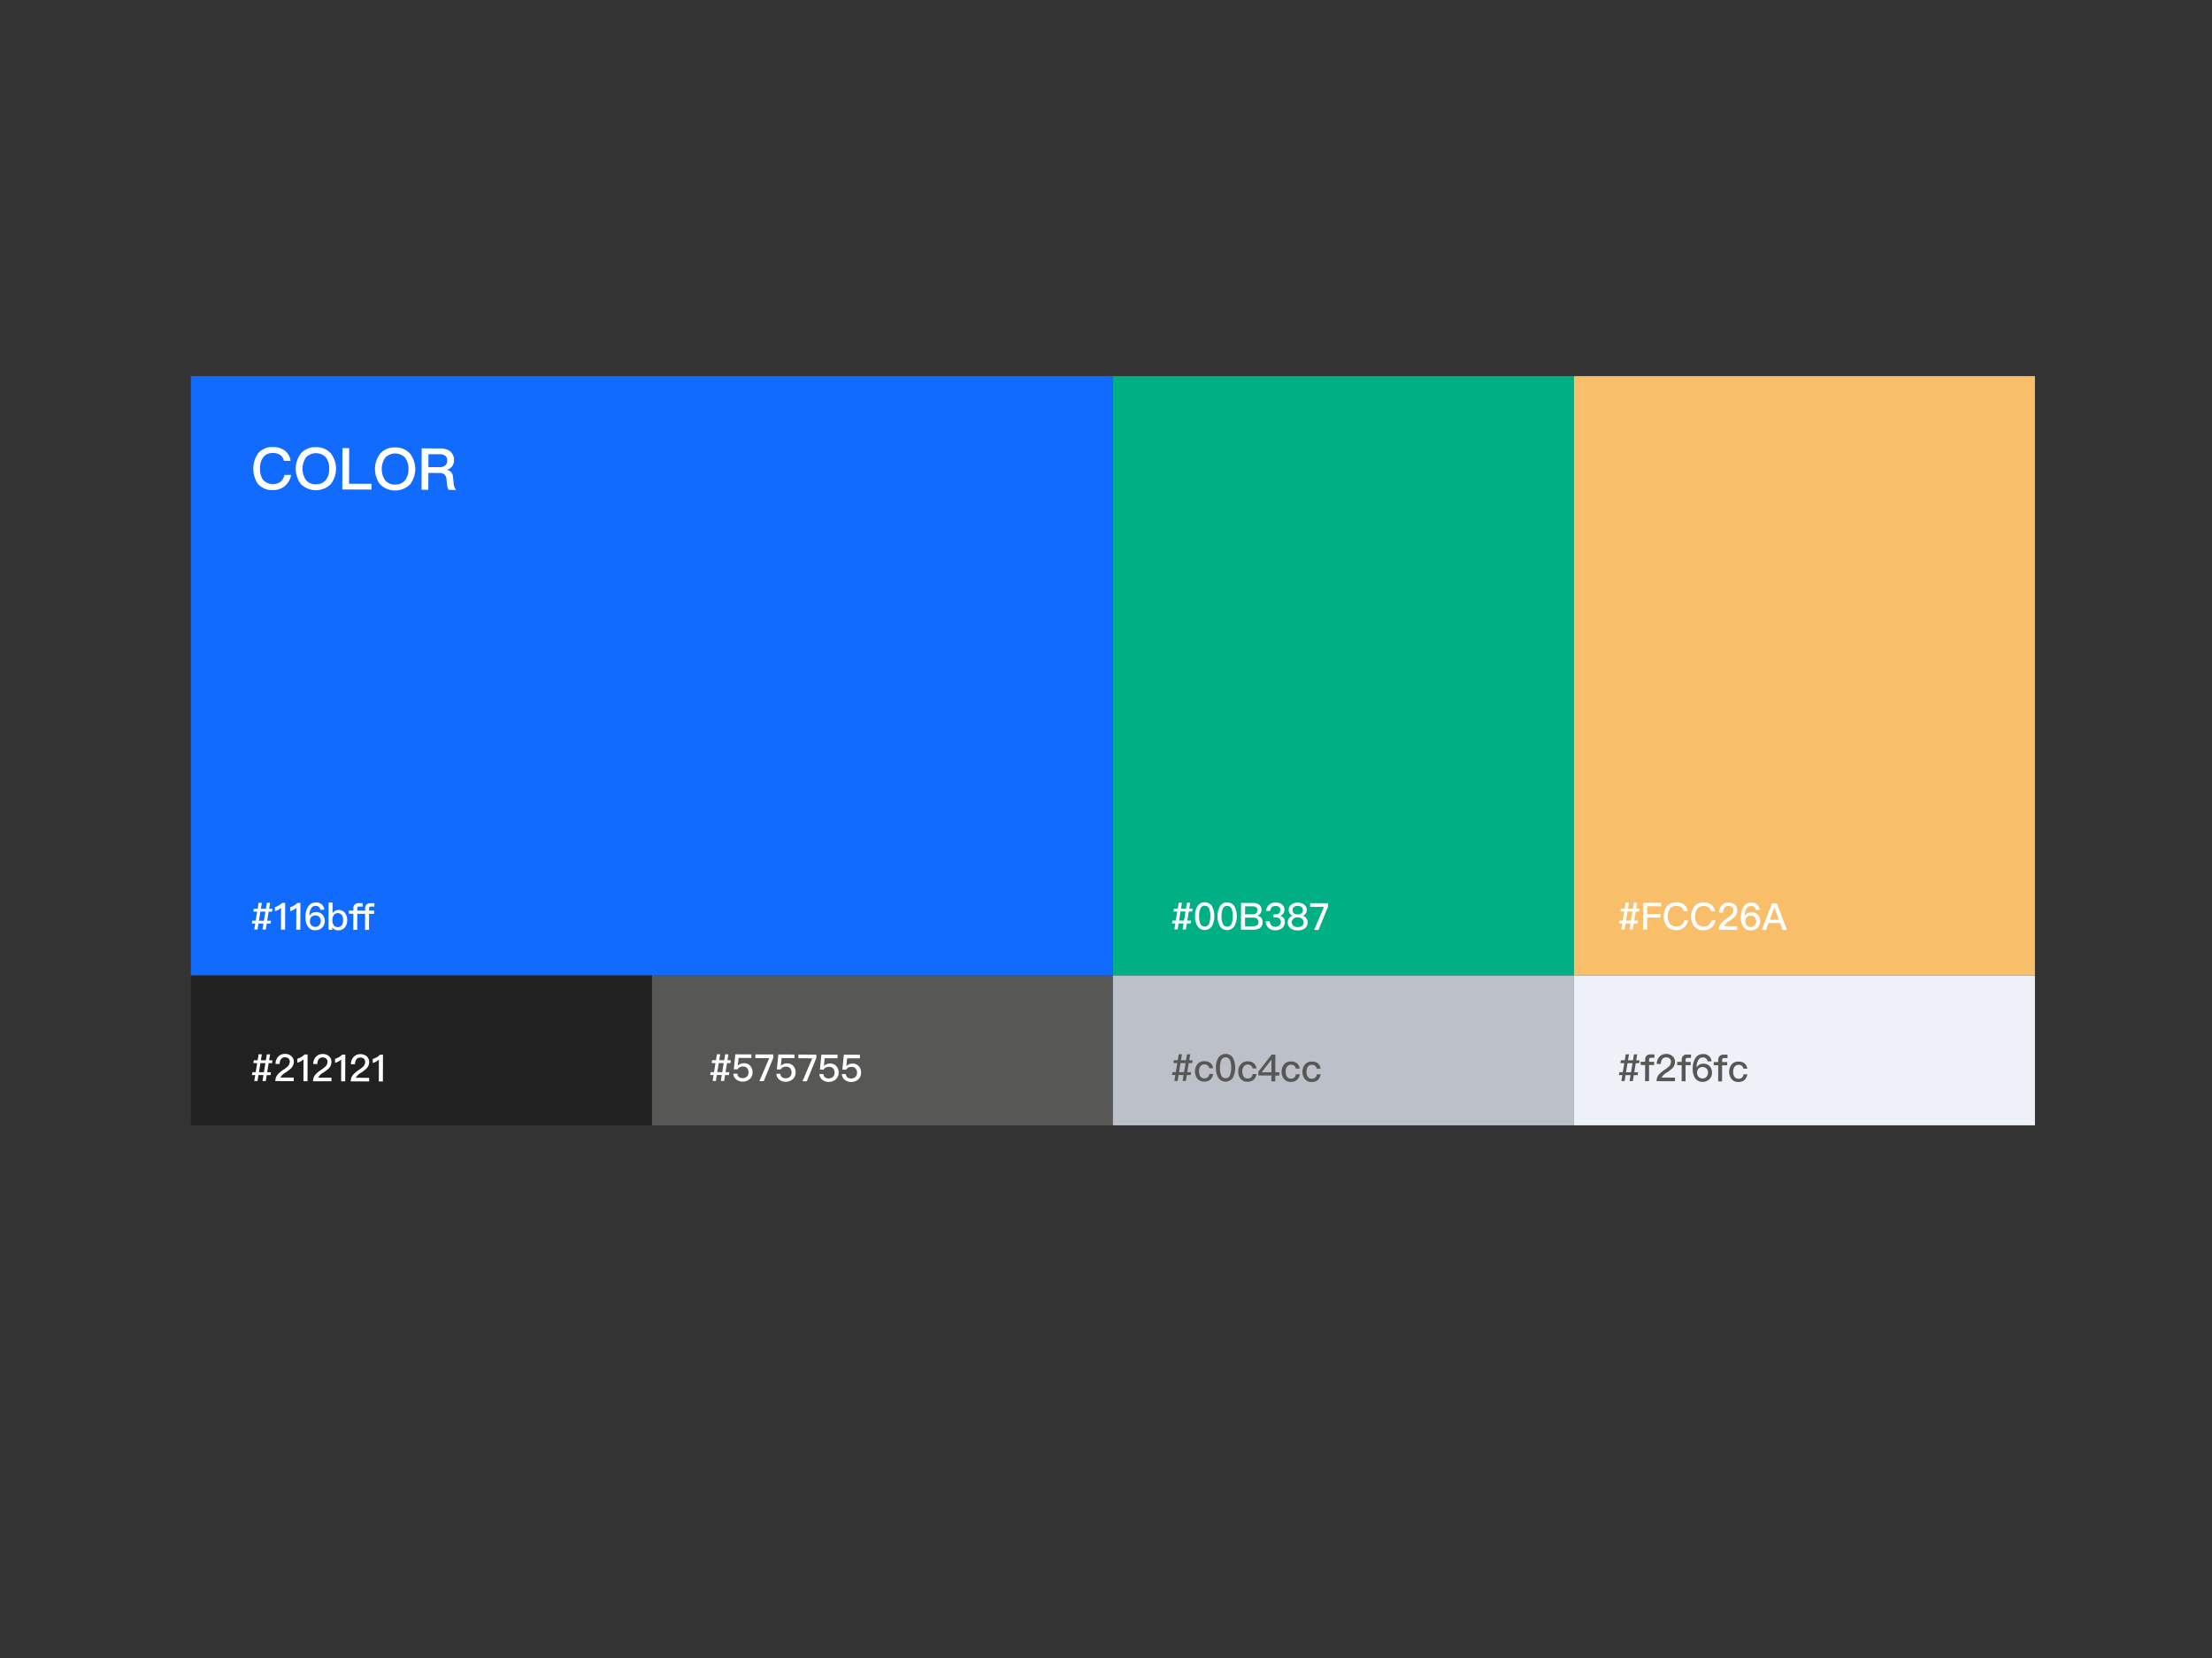 <svg xmlns="http://www.w3.org/2000/svg" viewBox="0 0 320.129 240"><rect x="0" y="0" width="320.129" height="240" fill="#333333" stroke="none"/><defs><style>.cls-1{fill:#575755;}.cls-2{fill:#116bff;}.cls-3{fill:#00af83;}.cls-4{fill:#f8be6a;}.cls-5{fill:#212121;}.cls-6{fill:#bcc0c8;}.cls-7{fill:#eef2f8;}.cls-8{fill:#fff;}</style></defs><title>深色模式</title><g id="图层_1" data-name="图层 1"><rect class="cls-1" x="94.344" y="141.186" width="66.721" height="21.687"/><polygon class="cls-2" points="94.344 54.438 27.623 54.438 27.623 76.125 27.623 97.812 27.623 119.499 27.623 141.186 94.344 141.186 161.065 141.186 161.065 119.499 161.065 97.812 161.065 76.125 161.065 54.438 94.344 54.438"/><polygon class="cls-3" points="161.065 54.438 161.065 76.125 161.065 97.812 161.065 119.499 161.065 141.186 227.785 141.186 227.785 119.499 227.785 97.812 227.785 76.125 227.785 54.438 161.065 54.438"/><polygon class="cls-4" points="227.785 54.438 227.785 76.125 227.785 97.812 227.785 119.499 227.785 141.186 294.506 141.186 294.506 119.499 294.506 97.812 294.506 76.125 294.506 54.438 227.785 54.438"/><rect class="cls-5" x="27.623" y="141.186" width="66.721" height="21.687"/><rect class="cls-6" x="161.065" y="141.186" width="66.721" height="21.687"/><rect class="cls-7" x="227.785" y="141.186" width="66.721" height="21.687"/><path class="cls-8" d="M37.285,153.455l.144-.86.466.002-.139.859.721.003.145-.859.465.001-.139.86.487.001-.071.418-.482-.002-.215,1.311.557.002-.072.416-.551-.002-.139.861-.472-.002.138-.86-.72-.003-.138.861-.473-.002.139-.861-.487-.001.072-.417.481.002.217-1.311-.559-.002.072-.417Zm.909,1.731.216-1.31-.721-.003-.216,1.31Z"/><path class="cls-8" d="M42.17,152.855a1.093,1.093,0,0,1,.349.836,1.339,1.339,0,0,1-.382.914,5.375,5.375,0,0,1-.805.62,1.891,1.891,0,0,0-.75.73l1.934.007-.002.52-2.664-.01a1.464,1.464,0,0,1,.388-1.012,4.899,4.899,0,0,1,.874-.7,4.305,4.305,0,0,0,.555-.442.947.947,0,0,0,.268-.633.628.628,0,0,0-.178-.488.757.757,0,0,0-.523-.165.643.643,0,0,0-.555.247,1.182,1.182,0,0,0-.207.709l-.592-.002a1.492,1.492,0,0,1,.378-1.039,1.269,1.269,0,0,1,.998-.413A1.311,1.311,0,0,1,42.17,152.855Z"/><path class="cls-8" d="M44.518,152.62l-.014,3.867-.59-.002.012-3.158a2.101,2.101,0,0,1-.891.483l.002-.585a2.236,2.236,0,0,0,1.037-.607Z"/><path class="cls-8" d="M47.624,152.874a1.087,1.087,0,0,1,.349.835,1.341,1.341,0,0,1-.382.915,5.544,5.544,0,0,1-.804.62,1.897,1.897,0,0,0-.75.729l1.934.007-.002.52-2.665-.009a1.469,1.469,0,0,1,.388-1.012,4.953,4.953,0,0,1,.875-.701,4.117,4.117,0,0,0,.554-.442.946.946,0,0,0,.269-.633.625.625,0,0,0-.178-.487.76.76,0,0,0-.524-.165.642.642,0,0,0-.554.247,1.173,1.173,0,0,0-.208.709l-.591-.002a1.494,1.494,0,0,1,.377-1.039,1.266,1.266,0,0,1,.998-.413A1.308,1.308,0,0,1,47.624,152.874Z"/><path class="cls-8" d="M49.973,152.64l-.014,3.867-.59-.003.011-3.158a2.082,2.082,0,0,1-.89.484l.002-.585a2.233,2.233,0,0,0,.547-.226,2.258,2.258,0,0,0,.49-.382Z"/><path class="cls-8" d="M53.079,152.894a1.087,1.087,0,0,1,.349.835,1.341,1.341,0,0,1-.382.915,5.545,5.545,0,0,1-.804.62,1.884,1.884,0,0,0-.75.729l1.934.007-.002.52-2.665-.01a1.467,1.467,0,0,1,.388-1.011,4.864,4.864,0,0,1,.875-.701,4.117,4.117,0,0,0,.554-.442.946.946,0,0,0,.269-.633.629.629,0,0,0-.178-.488.765.765,0,0,0-.524-.165.647.647,0,0,0-.554.247,1.178,1.178,0,0,0-.208.71l-.591-.002a1.494,1.494,0,0,1,.377-1.039,1.27,1.27,0,0,1,.998-.414A1.313,1.313,0,0,1,53.079,152.894Z"/><path class="cls-8" d="M55.428,152.658l-.014,3.867-.59-.002.011-3.158a2.103,2.103,0,0,1-.89.484l.002-.585a2.233,2.233,0,0,0,.547-.226,2.258,2.258,0,0,0,.49-.382Z"/><path class="cls-8" d="M103.618,153.446l.144-.859.466.002-.138.859.72.003.144-.86.467.002-.139.859.487.002-.071.418-.482-.002-.216,1.31.558.003-.072.416-.552-.002-.14.861-.471-.002.139-.86-.721-.003-.139.86-.471-.001.139-.861-.488-.002.072-.416.482.001.216-1.31-.558-.002.071-.418Zm.909,1.732.216-1.31-.72-.003-.217,1.31Z"/><path class="cls-8" d="M108.748,152.605l-.002.52-1.853-.007-.118,1.116h.017a1.011,1.011,0,0,1,.413-.265,1.24,1.24,0,0,1,.477-.085,1.176,1.176,0,0,1,.887.36,1.366,1.366,0,0,1,.344.982,1.243,1.243,0,0,1-.447.979,1.508,1.508,0,0,1-.993.338,1.434,1.434,0,0,1-.893-.29,1.115,1.115,0,0,1-.452-.852l.58.002a.669.669,0,0,0,.252.494.854.854,0,0,0,.52.146.867.867,0,0,0,.603-.219.768.768,0,0,0,.245-.595.888.888,0,0,0-.209-.635.76.76,0,0,0-.594-.229.984.984,0,0,0-.451.09.679.679,0,0,0-.32.308l-.553-.002.219-2.165Z"/><path class="cls-8" d="M111.919,152.615l-.001.477-1.383,3.387-.629-.003,1.416-3.326-2.005-.007.001-.536Z"/><path class="cls-8" d="M114.977,152.627l-.002.52-1.853-.007-.118,1.115h.017a1.008,1.008,0,0,1,.413-.264,1.205,1.205,0,0,1,.477-.085,1.172,1.172,0,0,1,.887.36,1.364,1.364,0,0,1,.344.981,1.245,1.245,0,0,1-.447.979,1.514,1.514,0,0,1-.993.338,1.434,1.434,0,0,1-.893-.29,1.117,1.117,0,0,1-.452-.853l.58.002a.667.667,0,0,0,.252.494.854.854,0,0,0,.52.147.863.863,0,0,0,.603-.22.767.767,0,0,0,.245-.595.89.89,0,0,0-.209-.635.764.764,0,0,0-.594-.229.996.996,0,0,0-.451.09.688.688,0,0,0-.32.308l-.553-.002.219-2.165Z"/><path class="cls-8" d="M118.147,152.638l-.001.477-1.383,3.386-.628-.002,1.415-3.326-2.004-.007.001-.536Z"/><path class="cls-8" d="M121.205,152.649l-.002.52-1.853-.007-.118,1.116h.017a1.011,1.011,0,0,1,.413-.265,1.24,1.24,0,0,1,.477-.085,1.179,1.179,0,0,1,.887.36,1.366,1.366,0,0,1,.344.982,1.243,1.243,0,0,1-.447.979,1.508,1.508,0,0,1-.993.338,1.434,1.434,0,0,1-.893-.29,1.118,1.118,0,0,1-.452-.852l.58.002a.669.669,0,0,0,.252.494.86.86,0,0,0,.52.147.872.872,0,0,0,.603-.22.768.768,0,0,0,.245-.595.888.888,0,0,0-.209-.635.76.76,0,0,0-.594-.229.983.983,0,0,0-.451.09.683.683,0,0,0-.32.308l-.553-.002.219-2.165Z"/><path class="cls-8" d="M124.451,152.66l-.001.52L122.598,153.173l-.117,1.116h.016a1.014,1.014,0,0,1,.412-.265,1.234,1.234,0,0,1,.478-.085,1.177,1.177,0,0,1,.888.36,1.359,1.359,0,0,1,.342.981,1.236,1.236,0,0,1-.447.979,1.504,1.504,0,0,1-.992.338,1.432,1.432,0,0,1-.893-.29,1.123,1.123,0,0,1-.452-.853l.579.002a.667.667,0,0,0,.254.494.847.847,0,0,0,.519.147.863.863,0,0,0,.603-.22.771.771,0,0,0,.246-.595.894.894,0,0,0-.209-.634.765.765,0,0,0-.596-.23.988.988,0,0,0-.449.091.675.675,0,0,0-.32.308l-.553-.002.219-2.166Z"/><path class="cls-1" d="M170.448,153.446l.143-.859.467.001-.139.86.721.002.144-.859.466.002-.139.859.488.002-.072.418-.482-.002-.216,1.31.558.002-.072.417-.552-.002-.139.86-.472-.001.139-.861-.721-.002-.138.86-.472-.002.139-.86-.488-.002.072-.417.482.002.217-1.31-.559-.002.072-.418Zm.908,1.731.217-1.31-.721-.002-.217,1.31Z"/><path class="cls-1" d="M175.16,153.837a1.194,1.194,0,0,1,.409.782l-.569-.002a.647.647,0,0,0-.23-.418.749.749,0,0,0-.471-.138.654.654,0,0,0-.559.264,1.137,1.137,0,0,0-.209.735,1.204,1.204,0,0,0,.197.743.646.646,0,0,0,.557.268.655.655,0,0,0,.724-.636l.568.002a1.373,1.373,0,0,1-.431.837,1.33,1.33,0,0,1-.867.269,1.238,1.238,0,0,1-.996-.427,1.761,1.761,0,0,1,.002-2.091,1.243,1.243,0,0,1,1.015-.435A1.401,1.401,0,0,1,175.16,153.837Z"/><path class="cls-1" d="M178.432,153.112a3.194,3.194,0,0,1-.01,2.871,1.259,1.259,0,0,1-2.113-.008,2.643,2.643,0,0,1-.336-1.437,2.61,2.61,0,0,1,.347-1.435,1.258,1.258,0,0,1,2.112.008Zm-1.73.443a2.701,2.701,0,0,0-.144.985,2.746,2.746,0,0,0,.138.986.692.692,0,0,0,1.344.005,2.88,2.88,0,0,0,.144-.985,2.815,2.815,0,0,0-.138-.986.692.692,0,0,0-1.344-.005Z"/><path class="cls-1" d="M181.427,153.86a1.194,1.194,0,0,1,.409.781l-.568-.002a.649.649,0,0,0-.232-.418.749.749,0,0,0-.471-.137.656.656,0,0,0-.559.264,1.148,1.148,0,0,0-.209.735,1.217,1.217,0,0,0,.198.743.644.644,0,0,0,.558.268.655.655,0,0,0,.723-.637l.568.002a1.368,1.368,0,0,1-.431.838,1.333,1.333,0,0,1-.868.269,1.232,1.232,0,0,1-.994-.427,1.541,1.541,0,0,1-.344-1.052,1.563,1.563,0,0,1,.346-1.039,1.239,1.239,0,0,1,1.014-.435A1.399,1.399,0,0,1,181.427,153.86Z"/><path class="cls-1" d="M184.576,152.636l-.009,2.557.585.002-.002.471-.585-.002-.003.84-.563-.002.003-.84-1.885-.007.002-.558,1.915-2.463Zm-1.976,2.55,1.403.005.007-1.81h-.017Z"/><path class="cls-1" d="M187.694,153.881a1.196,1.196,0,0,1,.409.782l-.569-.002a.649.649,0,0,0-.23-.418.755.755,0,0,0-.471-.138.656.656,0,0,0-.559.264,1.142,1.142,0,0,0-.209.736,1.199,1.199,0,0,0,.197.742.644.644,0,0,0,.557.268.654.654,0,0,0,.724-.636l.568.002a1.37,1.37,0,0,1-.431.837,1.319,1.319,0,0,1-.867.269,1.235,1.235,0,0,1-.996-.426,1.761,1.761,0,0,1,.002-2.091,1.247,1.247,0,0,1,1.015-.436A1.414,1.414,0,0,1,187.694,153.881Z"/><path class="cls-1" d="M190.713,153.892a1.196,1.196,0,0,1,.409.782l-.569-.002a.649.649,0,0,0-.23-.418.749.749,0,0,0-.471-.138.656.656,0,0,0-.559.264,1.139,1.139,0,0,0-.209.735,1.202,1.202,0,0,0,.197.743.644.644,0,0,0,.557.268.654.654,0,0,0,.724-.636l.568.002a1.37,1.37,0,0,1-.431.837,1.325,1.325,0,0,1-.867.269,1.238,1.238,0,0,1-.996-.426,1.761,1.761,0,0,1,.002-2.091,1.244,1.244,0,0,1,1.015-.436A1.408,1.408,0,0,1,190.713,153.892Z"/><path class="cls-8" d="M170.448,131.511l.144-.86.466.002-.139.859.721.003.145-.859.465.001-.139.86.488.002-.072.417-.482-.001-.215,1.31.557.002-.071.417-.552-.002-.139.86-.472-.002.138-.86-.72-.003-.138.861-.473-.002.139-.86-.487-.002.072-.417.481.002.217-1.31-.559-.002.072-.418Zm.909,1.731.216-1.31-.721-.003-.216,1.31Z"/><path class="cls-8" d="M175.412,131.166a3.194,3.194,0,0,1-.01,2.871,1.259,1.259,0,0,1-2.113-.008,2.652,2.652,0,0,1-.336-1.437,2.618,2.618,0,0,1,.347-1.435,1.258,1.258,0,0,1,2.112.008Zm-1.729.442a2.689,2.689,0,0,0-.144.986,2.718,2.718,0,0,0,.137.985.692.692,0,0,0,1.344.005,2.891,2.891,0,0,0,.145-.984,2.848,2.848,0,0,0-.138-.987.692.692,0,0,0-1.344-.005Z"/><path class="cls-8" d="M178.66,131.177a3.19,3.19,0,0,1-.011,2.871,1.258,1.258,0,0,1-2.112-.007,3.194,3.194,0,0,1,.01-2.871,1.26,1.26,0,0,1,2.113.007Zm-1.73.443a2.687,2.687,0,0,0-.145.986,2.716,2.716,0,0,0,.138.985.692.692,0,0,0,1.344.005,2.874,2.874,0,0,0,.144-.984,2.821,2.821,0,0,0-.138-.987.692.692,0,0,0-1.343-.005Z"/><path class="cls-8" d="M181.373,130.689a1.323,1.323,0,0,1,.887.273.873.873,0,0,1,.307.706.932.932,0,0,1-.164.552.96.96,0,0,1-.451.317.865.865,0,0,1,.771.94.971.971,0,0,1-.404.855,1.719,1.719,0,0,1-.959.224l-1.766-.006.014-3.867Zm-1.188,3.376,1.094.004a1.245,1.245,0,0,0,.586-.117.53.53,0,0,0,.267-.486.593.593,0,0,0-.204-.5,1.048,1.048,0,0,0-.628-.153l-1.11-.004Zm.006-1.739,1.018.004a.971.971,0,0,0,.586-.139.555.555,0,0,0,.181-.455.484.484,0,0,0-.177-.423.956.956,0,0,0-.574-.137l-1.029-.004Z"/><path class="cls-8" d="M185.545,130.908a.966.966,0,0,1,.344.782.837.837,0,0,1-.643.848,1.085,1.085,0,0,1,.52.321.829.829,0,0,1,.193.564,1.155,1.155,0,0,1-.371.877,1.499,1.499,0,0,1-1.016.343,1.439,1.439,0,0,1-.951-.308,1.357,1.357,0,0,1-.451-.992l.596.002a.798.798,0,0,0,.252.603.786.786,0,0,0,.552.196.852.852,0,0,0,.603-.215.652.652,0,0,0,.201-.48.594.594,0,0,0-.209-.505.894.894,0,0,0-.579-.164l-.281-.001.001-.444.276.001a.807.807,0,0,0,.537-.155.655.655,0,0,0,.019-.894.756.756,0,0,0-.523-.159.783.783,0,0,0-.549.177.796.796,0,0,0-.234.535l-.58-.002a1.26,1.26,0,0,1,.432-.897,1.318,1.318,0,0,1,.928-.316A1.449,1.449,0,0,1,185.545,130.908Z"/><path class="cls-8" d="M188.797,130.964a.936.936,0,0,1,.323.727.925.925,0,0,1-.132.504.892.892,0,0,1-.439.328l-.001.017a.822.822,0,0,1,.476.327.969.969,0,0,1,.226.64,1.048,1.048,0,0,1-.377.832,1.629,1.629,0,0,1-1.068.317,1.605,1.605,0,0,1-1.065-.324,1.048,1.048,0,0,1-.371-.836.967.967,0,0,1,.229-.638.808.808,0,0,1,.478-.323v-.017a.892.892,0,0,1-.438-.332.907.907,0,0,1-.127-.504.935.935,0,0,1,.326-.725,1.643,1.643,0,0,1,1.961.007Zm-1.627,2.02a.649.649,0,0,0-.218.514.596.596,0,0,0,.22.488.951.951,0,0,0,.634.193,1.017,1.017,0,0,0,.646-.188.622.622,0,0,0,.213-.486.643.643,0,0,0-.21-.51.905.905,0,0,0-.644-.214A.881.881,0,0,0,187.17,132.984Zm.076-1.689a.534.534,0,0,0-.186.411.612.612,0,0,0,.15.438.799.799,0,0,0,.602.198.818.818,0,0,0,.602-.193.63.63,0,0,0,.152-.438.533.533,0,0,0-.182-.411.795.795,0,0,0-.568-.192A.805.805,0,0,0,187.246,131.294Z"/><path class="cls-8" d="M192.208,130.727l-.002.477-1.382,3.386-.629-.002,1.415-3.326-2.005-.007.002-.536Z"/><path class="cls-1" d="M235.137,153.458l.145-.86.466.002-.139.86.72.002.145-.859.467.001-.14.86.487.002-.071.417-.482-.001-.216,1.31.559.002-.072.417-.553-.002-.139.86-.471-.002.139-.86-.721-.003-.139.861-.471-.002.139-.86-.488-.002.072-.417.482.002.215-1.31-.558-.002.071-.418Zm.91,1.731L236.262,153.88l-.72-.003-.216,1.311Z"/><path class="cls-1" d="M239.439,152.612l-.002.487-.504-.001a.26.26,0,0,0-.206.069.316.316,0,0,0-.066.222v.287l.736.002-.002.472-.736-.002-.008,2.329-.568-.002.008-2.329-.645-.003.001-.472.646.003v-.303a.768.768,0,0,1,.197-.559.723.723,0,0,1,.564-.203Z"/><path class="cls-1" d="M242.063,152.865a1.092,1.092,0,0,1,.35.835,1.347,1.347,0,0,1-.383.915,5.489,5.489,0,0,1-.804.62,1.888,1.888,0,0,0-.751.729l1.934.007-.001.52-2.665-.009a1.465,1.465,0,0,1,.389-1.012,4.817,4.817,0,0,1,.874-.701,4.053,4.053,0,0,0,.554-.442.94.94,0,0,0,.268-.633.625.625,0,0,0-.177-.488.758.758,0,0,0-.524-.164.641.641,0,0,0-.554.247,1.179,1.179,0,0,0-.208.709l-.591-.002a1.485,1.485,0,0,1,.378-1.039,1.265,1.265,0,0,1,.998-.413A1.309,1.309,0,0,1,242.063,152.865Z"/><path class="cls-1" d="M244.726,152.632l-.002.487-.504-.002a.26.26,0,0,0-.206.069.316.316,0,0,0-.066.222v.287l.736.002-.002.472-.736-.002-.008,2.329-.568-.002.008-2.329-.645-.003.001-.472.646.003v-.303a.768.768,0,0,1,.197-.559.726.726,0,0,1,.564-.203Z"/><path class="cls-1" d="M247.7,153.616l-.574-.002a.646.646,0,0,0-.702-.565.712.712,0,0,0-.641.393,1.716,1.716,0,0,0-.236.938.438.438,0,0,0,.005.07h.021a1.002,1.002,0,0,1,.413-.379,1.126,1.126,0,0,1,.537-.117,1.199,1.199,0,0,1,.909.361,1.342,1.342,0,0,1,.332.938,1.283,1.283,0,0,1-.388.951,1.35,1.35,0,0,1-.966.377,1.249,1.249,0,0,1-1.082-.524,2.336,2.336,0,0,1-.352-1.383,2.703,2.703,0,0,1,.39-1.526,1.211,1.211,0,0,1,1.063-.586A1.128,1.128,0,0,1,247.7,153.616Zm-1.873,1.04a.854.854,0,0,0-.213.605.824.824,0,0,0,.215.602.803.803,0,0,0,1.131-.007.862.862,0,0,0,.225-.606.794.794,0,0,0-.209-.59.838.838,0,0,0-1.148-.004Z"/><path class="cls-1" d="M250.013,152.651l-.002.487-.504-.002a.26.26,0,0,0-.206.069.316.316,0,0,0-.066.222v.287l.736.003-.002.472-.736-.003-.008,2.329-.568-.002.008-2.329-.645-.003.001-.472.646.003v-.303a.768.768,0,0,1,.197-.559.723.723,0,0,1,.564-.202Z"/><path class="cls-1" d="M252.465,153.894a1.187,1.187,0,0,1,.409.781l-.569-.002a.652.652,0,0,0-.23-.418.755.755,0,0,0-.471-.138.659.659,0,0,0-.559.264,1.142,1.142,0,0,0-.209.736,1.205,1.205,0,0,0,.197.742.645.645,0,0,0,.558.268.653.653,0,0,0,.723-.636l.568.002a1.376,1.376,0,0,1-.431.838,1.322,1.322,0,0,1-.867.268,1.235,1.235,0,0,1-.996-.426,1.765,1.765,0,0,1,.002-2.091,1.248,1.248,0,0,1,1.016-.436A1.403,1.403,0,0,1,252.465,153.894Z"/><path class="cls-8" d="M41.266,65.262a2.214,2.214,0,0,1,.785,1.446l-.957-.004a1.399,1.399,0,0,0-.56-.866,1.781,1.781,0,0,0-1.031-.271,1.636,1.636,0,0,0-1.421.641,2.604,2.604,0,0,0-.441,1.609,2.67,2.67,0,0,0,.422,1.629,1.984,1.984,0,0,0,2.5.311,1.855,1.855,0,0,0,.607-1.02l.957.003a2.644,2.644,0,0,1-.945,1.642,2.584,2.584,0,0,1-1.664.548,2.672,2.672,0,0,1-2.229-.947,3.945,3.945,0,0,1,.04-4.338,2.62,2.62,0,0,1,2.193-.94A2.677,2.677,0,0,1,41.266,65.262Z"/><path class="cls-8" d="M47.884,65.622a3.662,3.662,0,0,1-.017,4.455,3.09,3.09,0,0,1-4.33-.024,3.674,3.674,0,0,1,.016-4.438,2.706,2.706,0,0,1,2.169-.89A2.743,2.743,0,0,1,47.884,65.622Zm-3.611.591a2.951,2.951,0,0,0-.011,3.247,1.766,1.766,0,0,0,1.441.626,1.786,1.786,0,0,0,1.438-.591,2.499,2.499,0,0,0,.5-1.643,2.566,2.566,0,0,0-.488-1.663,1.999,1.999,0,0,0-2.88.023Z"/><path class="cls-8" d="M50.535,64.858l-.019,5.152,3.239.012-.003.839-4.213-.015.021-5.991Z"/><path class="cls-8" d="M59.35,65.662a3.66,3.66,0,0,1-.016,4.455,3.089,3.089,0,0,1-4.33-.023,3.674,3.674,0,0,1,.016-4.438,2.699,2.699,0,0,1,2.168-.89A2.742,2.742,0,0,1,59.35,65.662Zm-3.611.591a2.951,2.951,0,0,0-.011,3.247,1.769,1.769,0,0,0,1.441.627,1.788,1.788,0,0,0,1.438-.591,2.502,2.502,0,0,0,.501-1.644,2.569,2.569,0,0,0-.489-1.662,2.001,2.001,0,0,0-2.88.022Z"/><path class="cls-8" d="M63.698,64.905a2.3,2.3,0,0,1,1.449.416,1.599,1.599,0,0,1,.559,1.312,1.424,1.424,0,0,1-.255.829,1.301,1.301,0,0,1-.766.526v.017a1.085,1.085,0,0,1,.878,1.052l.097.966a1.455,1.455,0,0,0,.358.883L64.951,70.901a1.508,1.508,0,0,1-.258-.781l-.072-.739a1.029,1.029,0,0,0-.3-.706,1.16,1.16,0,0,0-.771-.221l-1.553-.006-.01,2.442-.981-.004.021-5.991ZM62,67.609l1.553.006a1.399,1.399,0,0,0,.882-.24.902.902,0,0,0,.28-.703.833.833,0,0,0-.275-.706,1.379,1.379,0,0,0-.88-.222L62.007,65.738Z"/><path class="cls-8" d="M37.285,131.527l.144-.859.466.002-.139.859.721.003.145-.86.465.002-.139.859.488.002-.072.418-.482-.002-.215,1.31.557.002-.072.417-.551-.002-.139.861-.472-.002.138-.86-.72-.003-.138.86-.473-.001.139-.861-.487-.002.072-.416.481.001.217-1.31-.559-.002.072-.418Zm.909,1.732.216-1.31-.721-.003-.216,1.31Z"/><path class="cls-8" d="M41.272,130.681l-.014,3.867-.591-.002.011-3.158a2.088,2.088,0,0,1-.889.483l.002-.585a2.24,2.24,0,0,0,1.036-.607Z"/><path class="cls-8" d="M43.479,130.689l-.014,3.867-.59-.002.012-3.158a2.101,2.101,0,0,1-.891.483l.002-.585a2.187,2.187,0,0,0,.548-.226,2.221,2.221,0,0,0,.489-.382Z"/><path class="cls-8" d="M46.936,131.675l-.574-.002a.646.646,0,0,0-.702-.565.712.712,0,0,0-.641.393,1.716,1.716,0,0,0-.235.938.328.328,0,0,0,.004.07h.021a.998.998,0,0,1,.414-.379,1.121,1.121,0,0,1,.537-.117,1.197,1.197,0,0,1,.908.361,1.342,1.342,0,0,1,.332.938,1.28,1.28,0,0,1-.388.951,1.349,1.349,0,0,1-.966.377,1.25,1.25,0,0,1-1.082-.524,2.336,2.336,0,0,1-.352-1.383,2.711,2.711,0,0,1,.39-1.526,1.212,1.212,0,0,1,1.063-.586A1.128,1.128,0,0,1,46.936,131.675Zm-1.872,1.04a.85.85,0,0,0-.214.605.824.824,0,0,0,.215.602.804.804,0,0,0,1.132-.007.866.866,0,0,0,.224-.606.798.798,0,0,0-.208-.59.838.838,0,0,0-1.148-.004Z"/><path class="cls-8" d="M48.134,130.629l-.006,1.56a1.0 1,0,0,1,.857-.489,1.14,1.14,0,0,1,.946.441,1.614,1.614,0,0,1,.316,1.024,1.641,1.641,0,0,1-.328,1.05,1.184,1.184,0,0,1-.972.437,1.004,1.004,0,0,1-.865-.416l-.001.336-.537-.001.015-3.943Zm.199,1.787a1.117,1.117,0,0,0-.225.731l-.001.049a1.223,1.223,0,0,0,.177.688.672.672,0,0,0,.579.3.698.698,0,0,0,.623-.301,1.35,1.35,0,0,0,.171-.721,1.192,1.192,0,0,0-.176-.709.71.71,0,0,0-.628-.29A.612.612,0,0,0,48.333,132.416Z"/><path class="cls-8" d="M52.486,130.72l-.001.487-.504-.001a.263.263,0,0,0-.207.069.311.311,0,0,0-.065.222l-.001.287,1.132.004.001-.303a.764.764,0,0,1,.197-.559.739.739,0,0,1,.569-.203l.579.003-.001.487-.503-.002a.254.254,0,0,0-.201.069.307.307,0,0,0-.066.222l-.001.287.731.002-.002.472-.73-.002-.009,2.329-.574-.002.009-2.329-1.133-.004-.008,2.329-.568-.002.008-2.329-.645-.003.001-.472.646.003.001-.303a.767.767,0,0,1,.196-.559.723.723,0,0,1,.564-.203Z"/><path class="cls-8" d="M235.138,131.513l.144-.86.466.002-.138.859.72.003.144-.86.467.002-.139.86.487.001-.071.418-.482-.002-.216,1.311.558.002-.072.416-.552-.002-.14.861-.471-.002.139-.86-.721-.003-.139.861-.471-.002.139-.861-.488-.001.072-.417.482.002.216-1.311-.558-.002.071-.417Zm.909,1.731.216-1.31-.72-.003-.217,1.31Z"/><path class="cls-8" d="M240.43,130.671l-.002.503-2.036-.008-.004,1.127,1.923.007-.002.504-1.923-.007-.007,1.733-.59-.002.014-3.867Z"/><path class="cls-8" d="M243.742,130.958a1.434,1.434,0,0,1,.512.934l-.574-.003a.948.948,0,0,0-.372-.58,1.197,1.197,0,0,0-.693-.187,1.094,1.094,0,0,0-.943.425,1.712,1.712,0,0,0-.302,1.065,1.741,1.741,0,0,0,.289,1.079,1.31,1.31,0,0,0,1.662.201,1.198,1.198,0,0,0,.409-.681l.574.002a1.718,1.718,0,0,1-.611,1.055,1.67,1.67,0,0,1-1.073.354,1.725,1.725,0,0,1-1.429-.612,2.517,2.517,0,0,1,.026-2.8,1.679,1.679,0,0,1,1.411-.607A1.707,1.707,0,0,1,243.742,130.958Z"/><path class="cls-8" d="M247.698,130.972a1.436,1.436,0,0,1,.512.934l-.574-.002a.946.946,0,0,0-.372-.581,1.203,1.203,0,0,0-.692-.187,1.09,1.09,0,0,0-.944.426,1.709,1.709,0,0,0-.302,1.064,1.737,1.737,0,0,0,.289,1.08,1.314,1.314,0,0,0,1.662.201,1.195,1.195,0,0,0,.408-.682l.574.002a1.705,1.705,0,0,1-.61,1.055,1.663,1.663,0,0,1-1.073.354,1.719,1.719,0,0,1-1.428-.612,2.519,2.519,0,0,1,.025-2.8,1.679,1.679,0,0,1,1.411-.607A1.711,1.711,0,0,1,247.698,130.972Z"/><path class="cls-8" d="M251.08,130.951a1.091,1.091,0,0,1,.349.835,1.341,1.341,0,0,1-.382.915,5.428,5.428,0,0,1-.805.62,1.891,1.891,0,0,0-.75.73l1.934.007-.002.52-2.665-.01a1.47,1.47,0,0,1,.389-1.012,4.936,4.936,0,0,1,.874-.701,4.139,4.139,0,0,0,.555-.442.945.945,0,0,0,.268-.633.625.625,0,0,0-.178-.487.758.758,0,0,0-.524-.165.642.642,0,0,0-.554.247,1.179,1.179,0,0,0-.208.709l-.591-.002a1.49,1.49,0,0,1,.378-1.039,1.266,1.266,0,0,1,.998-.413A1.312,1.312,0,0,1,251.08,130.951Z"/><path class="cls-8" d="M254.676,131.695l-.574-.002a.645.645,0,0,0-.701-.565.711.711,0,0,0-.641.393,1.713,1.713,0,0,0-.236.937.438.438,0,0,0,.005.07l.021.001a.984.984,0,0,1,.413-.379,1.126,1.126,0,0,1,.537-.117,1.194,1.194,0,0,1,.908.361,1.339,1.339,0,0,1,.332.938,1.277,1.277,0,0,1-.387.952,1.35,1.35,0,0,1-.966.377,1.247,1.247,0,0,1-1.081-.524,2.321,2.321,0,0,1-.354-1.383,2.703,2.703,0,0,1,.391-1.526,1.211,1.211,0,0,1,1.063-.586A1.127,1.127,0,0,1,254.676,131.695Zm-1.871,1.039a.854.854,0,0,0-.215.606.832.832,0,0,0,.215.602.805.805,0,0,0,1.133-.007.875.875,0,0,0,.224-.606.802.802,0,0,0-.208-.59.746.746,0,0,0-.574-.229A.738.738,0,0,0,252.805,132.735Z"/><path class="cls-8" d="M257.136,130.73l1.476,3.872-.633-.002-.359-.998-1.663-.006-.366.996-.629-.003,1.504-3.861Zm.306,2.384-.633-1.751h-.021l-.65,1.747Z"/></g></svg>